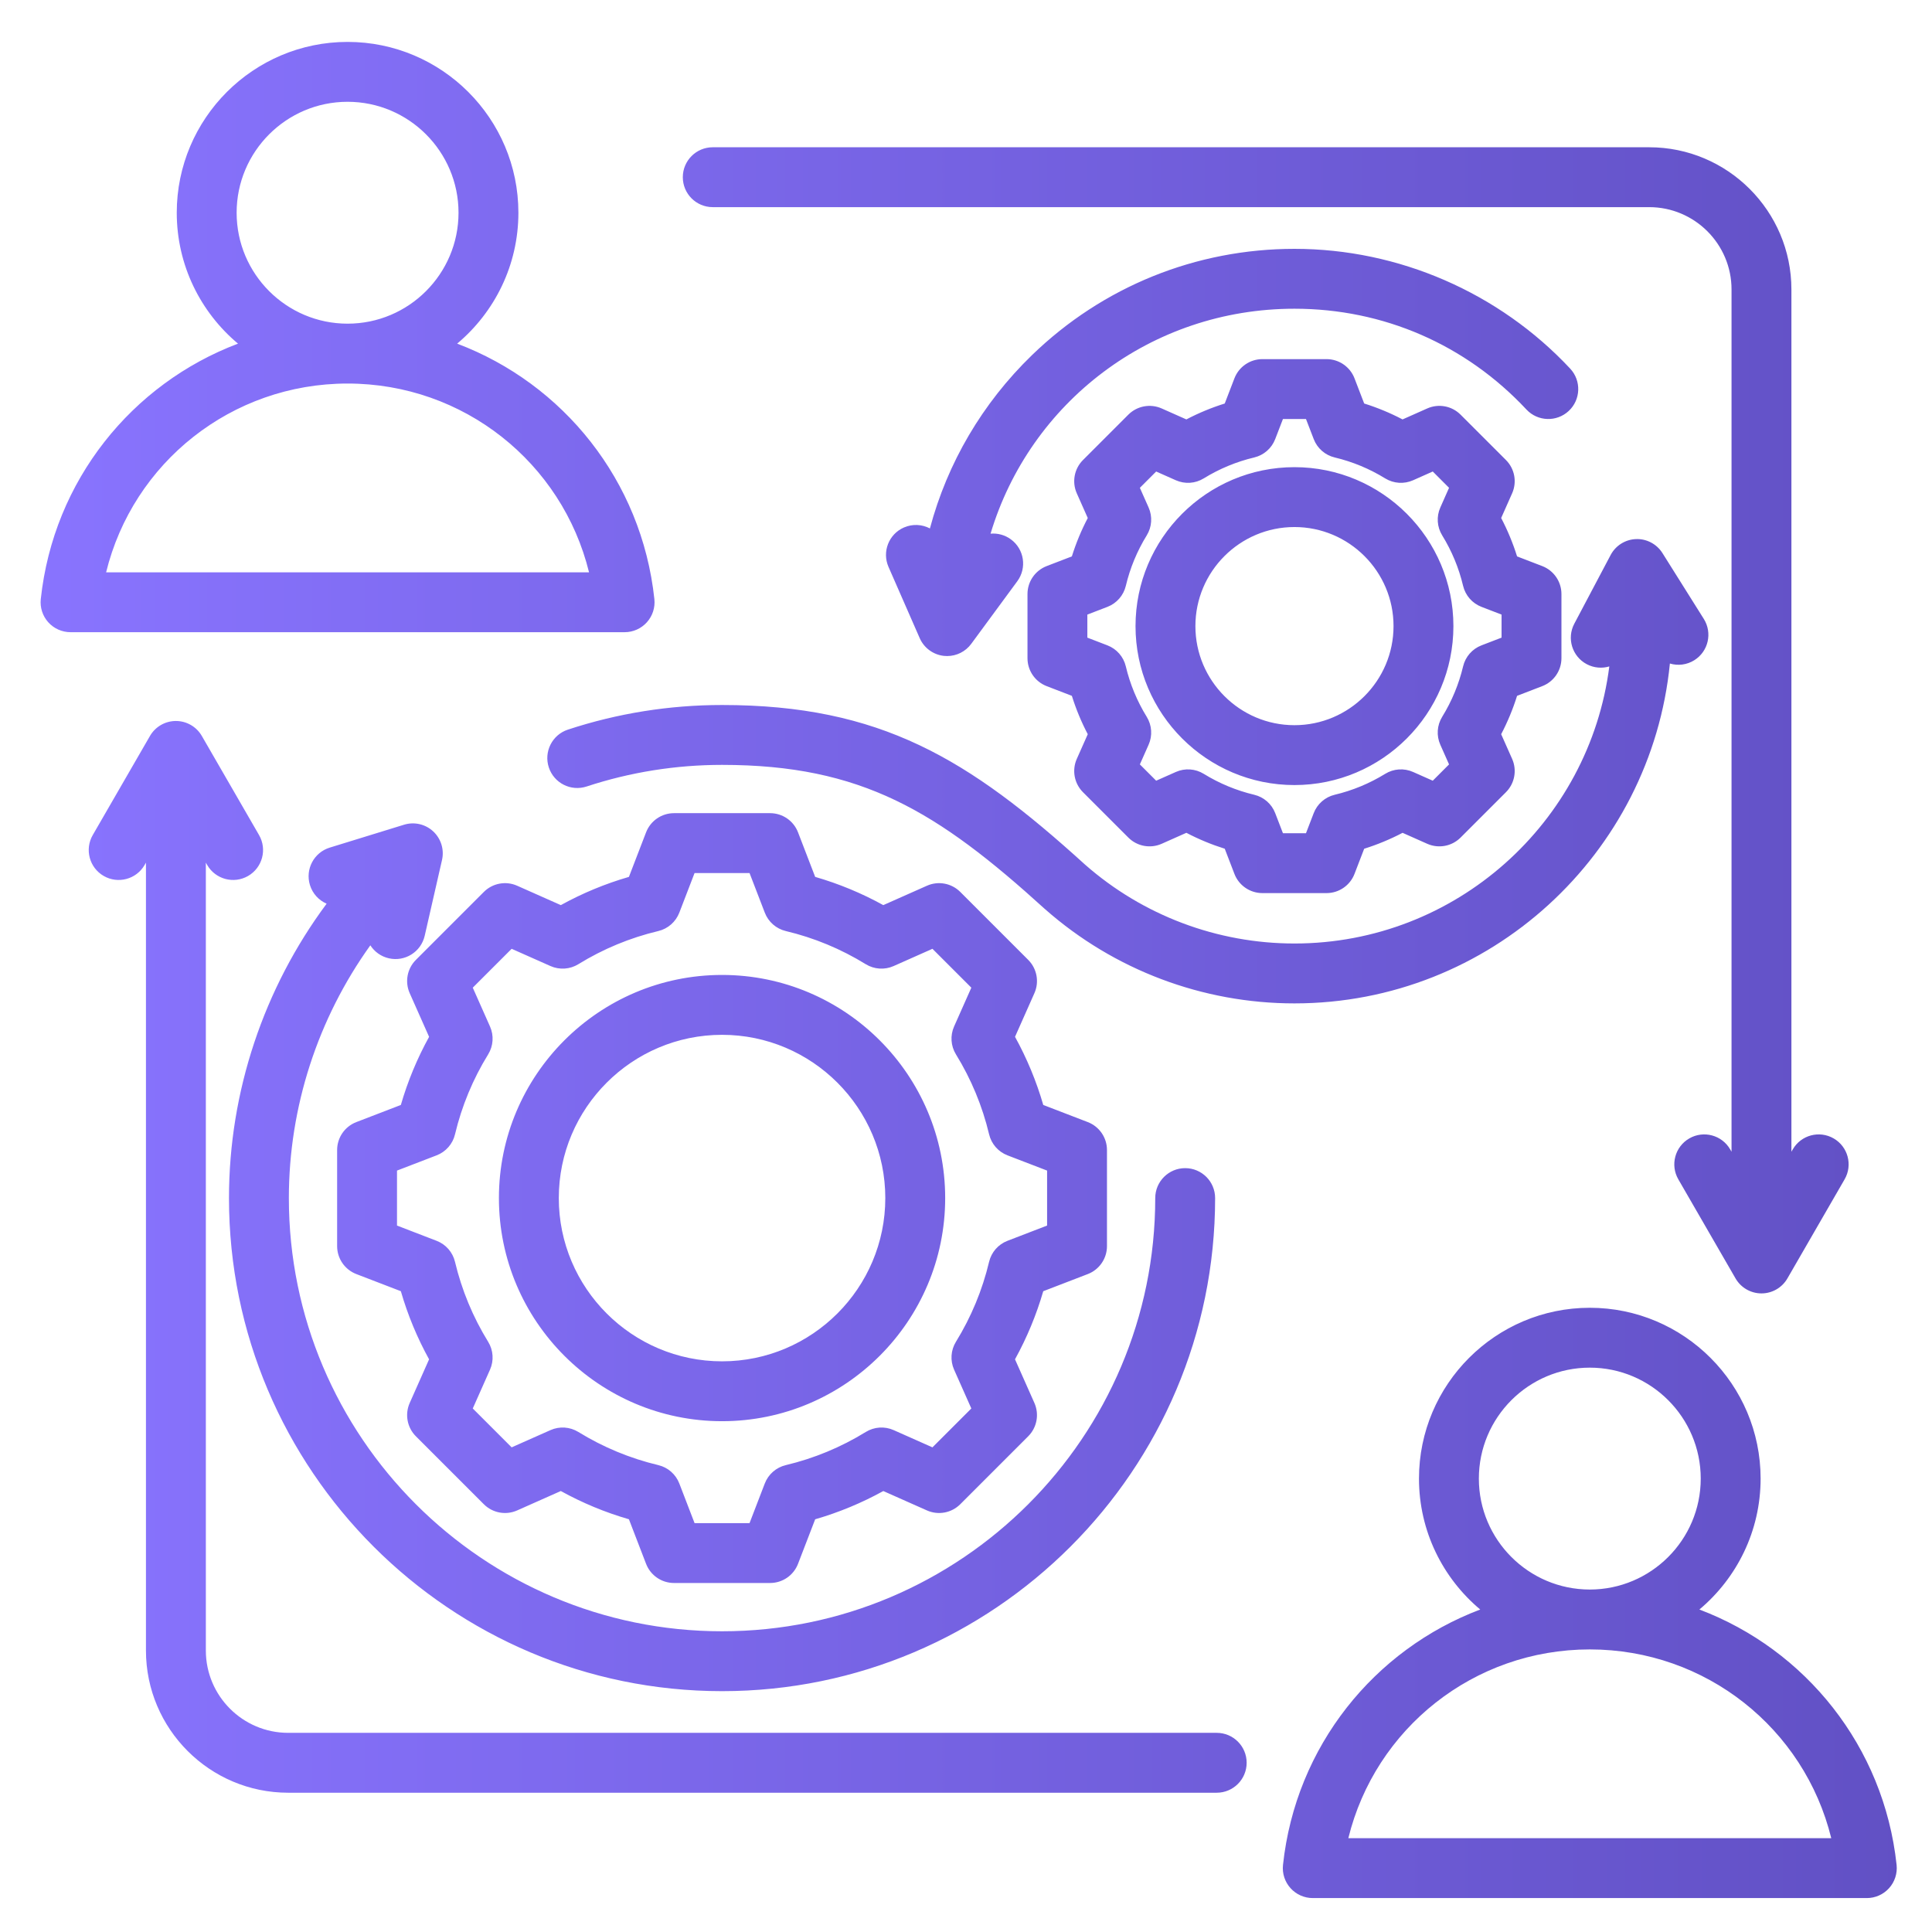 <?xml version="1.0" encoding="UTF-8"?> <svg xmlns="http://www.w3.org/2000/svg" width="121" height="121" viewBox="0 0 121 121" fill="none"><path d="M96.591 42.972C97.314 42.694 97.792 41.998 97.792 41.222V37.204C97.792 36.428 97.314 35.733 96.591 35.454L95.013 34.847C94.754 34.017 94.421 33.214 94.017 32.443L94.703 30.897C95.018 30.188 94.864 29.358 94.316 28.81L91.474 25.969C90.926 25.42 90.096 25.266 89.387 25.581L87.841 26.268C87.07 25.864 86.267 25.531 85.438 25.271L84.831 23.693C84.552 22.97 83.856 22.492 83.081 22.492H79.062C78.287 22.492 77.591 22.97 77.312 23.693L76.705 25.272C75.876 25.531 75.073 25.864 74.302 26.268L72.755 25.581C72.046 25.267 71.217 25.421 70.668 25.969L67.827 28.811C67.279 29.359 67.124 30.188 67.439 30.897L68.126 32.444C67.722 33.214 67.389 34.018 67.13 34.847L65.552 35.454C64.828 35.733 64.351 36.428 64.351 37.204V41.223C64.351 41.998 64.828 42.694 65.552 42.972L67.13 43.58C67.389 44.409 67.722 45.213 68.126 45.983L67.439 47.529C67.124 48.238 67.279 49.068 67.827 49.616L70.669 52.458C71.217 53.006 72.047 53.16 72.755 52.846L74.302 52.158C75.073 52.562 75.876 52.895 76.705 53.155L77.312 54.733C77.591 55.457 78.287 55.934 79.062 55.934H83.081C83.856 55.934 84.552 55.457 84.831 54.733L85.438 53.156C86.267 52.896 87.071 52.563 87.842 52.159L89.387 52.846C90.096 53.16 90.926 53.006 91.474 52.458L94.316 49.616C94.864 49.068 95.018 48.238 94.704 47.529L94.017 45.983C94.421 45.212 94.754 44.409 95.013 43.58L96.591 42.972ZM94.042 39.935L92.783 40.419C92.206 40.641 91.776 41.133 91.633 41.735C91.367 42.852 90.926 43.915 90.322 44.896C89.998 45.423 89.954 46.075 90.205 46.64L90.753 47.874L89.733 48.895L88.499 48.347C87.934 48.096 87.281 48.14 86.755 48.464C85.774 49.068 84.71 49.509 83.593 49.775C82.992 49.918 82.499 50.349 82.277 50.926L81.793 52.184H80.35L79.865 50.925C79.643 50.348 79.151 49.918 78.549 49.775C77.433 49.509 76.369 49.068 75.388 48.464C74.862 48.14 74.209 48.096 73.644 48.347L72.41 48.895L71.389 47.874L71.937 46.641C72.188 46.075 72.144 45.423 71.82 44.896C71.216 43.916 70.775 42.852 70.509 41.734C70.366 41.133 69.936 40.641 69.359 40.419L68.1 39.935V38.491L69.359 38.007C69.936 37.785 70.366 37.292 70.51 36.691C70.775 35.574 71.216 34.51 71.82 33.53C72.144 33.003 72.188 32.35 71.937 31.785L71.389 30.552L72.41 29.531L73.644 30.079C74.21 30.33 74.862 30.286 75.388 29.962C76.369 29.358 77.433 28.917 78.549 28.651C79.151 28.508 79.643 28.078 79.865 27.501L80.35 26.242H81.793L82.278 27.501C82.5 28.078 82.992 28.508 83.594 28.651C84.71 28.917 85.773 29.358 86.754 29.962C87.281 30.286 87.934 30.329 88.499 30.079L89.733 29.53L90.753 30.551L90.206 31.785C89.955 32.35 89.999 33.003 90.323 33.529C90.927 34.51 91.368 35.573 91.633 36.691C91.776 37.292 92.207 37.785 92.784 38.007L94.042 38.491V39.935ZM81.071 29.258C75.582 29.258 71.117 33.724 71.117 39.213C71.117 44.702 75.582 49.168 81.071 49.168C86.56 49.168 91.026 44.702 91.026 39.213C91.026 33.724 86.56 29.258 81.071 29.258ZM81.071 45.418C77.65 45.418 74.867 42.635 74.867 39.213C74.867 35.792 77.65 33.008 81.071 33.008C84.493 33.008 87.276 35.792 87.276 39.213C87.276 42.635 84.492 45.418 81.071 45.418ZM64.396 60.116L60.141 55.861C59.592 55.312 58.763 55.158 58.054 55.473L55.32 56.687C53.966 55.94 52.537 55.348 51.054 54.919L49.98 52.129C49.702 51.405 49.006 50.928 48.23 50.928H42.213C41.438 50.928 40.742 51.405 40.463 52.129L39.389 54.919C37.906 55.348 36.478 55.94 35.124 56.687L32.39 55.473C31.681 55.158 30.851 55.312 30.303 55.861L26.048 60.116C25.499 60.664 25.345 61.494 25.66 62.203L26.874 64.937C26.127 66.291 25.534 67.72 25.105 69.203L22.316 70.276C21.592 70.555 21.114 71.251 21.114 72.026V78.044C21.114 78.82 21.592 79.515 22.316 79.794L25.105 80.867C25.534 82.351 26.126 83.78 26.873 85.134L25.66 87.867C25.345 88.576 25.499 89.406 26.047 89.954L30.302 94.209C30.851 94.758 31.681 94.912 32.389 94.597L35.123 93.382C36.478 94.13 37.906 94.722 39.389 95.151L40.463 97.941C40.741 98.665 41.437 99.142 42.213 99.142H48.23C49.006 99.142 49.702 98.665 49.98 97.941L51.054 95.152C52.537 94.723 53.966 94.13 55.321 93.383L58.054 94.597C58.762 94.912 59.592 94.758 60.141 94.209L64.396 89.954C64.944 89.406 65.098 88.576 64.784 87.867L63.569 85.133C64.316 83.779 64.908 82.351 65.338 80.868L68.128 79.794C68.852 79.515 69.329 78.82 69.329 78.044V72.026C69.329 71.25 68.851 70.555 68.128 70.276L65.339 69.203C64.909 67.718 64.317 66.29 63.57 64.935L64.784 62.202C65.099 61.494 64.944 60.664 64.396 60.116ZM65.579 73.313V76.756L63.096 77.712C62.519 77.934 62.089 78.426 61.946 79.028C61.525 80.797 60.827 82.481 59.87 84.035C59.546 84.561 59.502 85.214 59.753 85.779L60.834 88.212L58.399 90.647L55.967 89.566C55.401 89.315 54.749 89.359 54.222 89.684C52.67 90.64 50.985 91.338 49.214 91.76C48.613 91.903 48.12 92.333 47.898 92.91L46.943 95.392H43.5L42.545 92.909C42.323 92.332 41.83 91.902 41.229 91.759C39.46 91.338 37.776 90.639 36.222 89.683C35.695 89.359 35.043 89.315 34.478 89.566L32.044 90.647L29.609 88.212L30.69 85.78C30.941 85.215 30.897 84.562 30.573 84.036C29.616 82.483 28.918 80.798 28.496 79.027C28.353 78.426 27.923 77.933 27.346 77.712L24.864 76.756V73.313L27.346 72.358C27.924 72.136 28.354 71.644 28.497 71.042C28.918 69.273 29.616 67.588 30.573 66.035C30.897 65.508 30.941 64.856 30.69 64.291L29.609 61.857L32.044 59.423L34.478 60.504C35.043 60.755 35.695 60.711 36.222 60.387C37.775 59.43 39.459 58.732 41.229 58.311C41.83 58.168 42.322 57.737 42.545 57.16L43.5 54.678H46.943L47.899 57.16C48.121 57.737 48.613 58.168 49.214 58.311C50.984 58.732 52.668 59.43 54.221 60.387C54.748 60.711 55.401 60.755 55.966 60.504L58.399 59.423L60.834 61.857L59.753 64.29C59.502 64.855 59.546 65.508 59.87 66.034C60.827 67.587 61.525 69.272 61.947 71.042C62.09 71.644 62.52 72.136 63.097 72.358L65.579 73.313ZM45.222 61.06C37.516 61.06 31.247 67.329 31.247 75.035C31.247 82.74 37.516 89.009 45.222 89.009C52.927 89.009 59.196 82.74 59.196 75.035C59.196 67.329 52.927 61.06 45.222 61.06ZM45.222 85.259C39.584 85.259 34.997 80.672 34.997 75.035C34.997 69.397 39.584 64.81 45.222 64.81C50.859 64.81 55.446 69.397 55.446 75.035C55.446 80.672 50.859 85.259 45.222 85.259ZM14.341 75.035C14.341 68.365 16.524 61.889 20.456 56.598C19.971 56.387 19.579 55.974 19.411 55.43C19.106 54.441 19.661 53.391 20.65 53.086L25.303 51.652C25.943 51.454 26.64 51.613 27.131 52.069C27.622 52.525 27.832 53.208 27.683 53.861L26.599 58.607C26.369 59.617 25.363 60.248 24.354 60.018C23.856 59.904 23.45 59.602 23.194 59.205C19.909 63.785 18.091 69.329 18.091 75.035C18.091 89.995 30.262 102.166 45.222 102.166C60.182 102.166 72.352 89.995 72.352 75.035C72.352 73.999 73.192 73.16 74.227 73.16C75.263 73.16 76.102 73.999 76.102 75.035C76.102 92.063 62.249 105.916 45.222 105.916C28.194 105.915 14.341 92.062 14.341 75.035ZM81.071 62.842C75.322 62.842 69.781 60.751 65.468 56.955C65.46 56.948 65.453 56.942 65.445 56.935C58.714 50.816 53.971 47.904 45.222 47.904C42.325 47.904 39.471 48.359 36.739 49.258C35.755 49.581 34.695 49.046 34.372 48.063C34.048 47.079 34.584 46.019 35.567 45.696C38.678 44.673 41.926 44.154 45.222 44.154C55.139 44.154 60.661 47.52 67.956 54.15C71.582 57.337 76.239 59.091 81.071 59.091C91.177 59.091 99.546 51.511 100.79 41.738C100.336 41.873 99.831 41.837 99.378 41.598C98.463 41.114 98.113 39.98 98.597 39.064L100.873 34.76C101.186 34.168 101.791 33.788 102.46 33.763C103.126 33.735 103.761 34.072 104.118 34.639L106.708 38.762C107.258 39.639 106.994 40.796 106.117 41.347C105.642 41.646 105.083 41.705 104.584 41.556C103.405 53.489 93.309 62.842 81.071 62.842ZM98.249 25.737C97.493 26.444 96.306 26.404 95.599 25.647C91.797 21.577 86.637 19.335 81.071 19.335C72.072 19.335 64.501 25.215 62.038 33.423C62.477 33.385 62.931 33.499 63.314 33.781C64.148 34.394 64.327 35.568 63.713 36.402L60.828 40.324C60.473 40.807 59.91 41.088 59.318 41.088C59.249 41.088 59.18 41.084 59.111 41.077C58.445 41.003 57.869 40.579 57.601 39.966L55.647 35.506C55.231 34.558 55.663 33.452 56.611 33.037C57.156 32.798 57.753 32.839 58.24 33.096C59.332 29 61.519 25.257 64.635 22.239C69.065 17.948 74.903 15.585 81.072 15.585C87.592 15.585 93.886 18.319 98.34 23.087C99.046 23.844 99.006 25.03 98.249 25.737ZM118.783 116.8C117.987 109.363 113.065 103.311 106.431 100.803C108.773 98.839 110.266 95.893 110.266 92.604C110.266 86.705 105.467 81.905 99.568 81.905C93.669 81.905 88.87 86.705 88.87 92.604C88.87 95.893 90.363 98.839 92.706 100.803C86.071 103.311 81.149 109.363 80.353 116.801C80.296 117.33 80.467 117.858 80.823 118.253C81.178 118.649 81.686 118.875 82.218 118.875H116.918C117.45 118.875 117.957 118.649 118.313 118.253C118.668 117.858 118.839 117.329 118.783 116.8ZM92.62 92.604C92.62 88.772 95.737 85.655 99.568 85.655C103.399 85.655 106.516 88.772 106.516 92.604C106.516 96.434 103.401 99.55 99.57 99.552C99.57 99.552 99.569 99.552 99.568 99.552C99.567 99.552 99.567 99.552 99.566 99.552C95.735 99.55 92.62 96.434 92.62 92.604ZM84.445 115.125C86.13 108.257 92.299 103.303 99.566 103.302H99.568H99.57C106.837 103.303 113.006 108.257 114.691 115.125H84.445ZM40.513 38.973C40.869 38.577 41.04 38.049 40.983 37.52C40.187 30.082 35.266 24.031 28.631 21.522C30.974 19.558 32.467 16.612 32.467 13.323C32.467 7.424 27.667 2.625 21.768 2.625C15.869 2.625 11.07 7.424 11.07 13.323C11.07 16.612 12.563 19.558 14.906 21.522C8.271 24.031 3.35 30.082 2.554 37.52C2.497 38.049 2.668 38.577 3.023 38.973C3.379 39.368 3.886 39.594 4.418 39.594H39.118C39.651 39.594 40.158 39.368 40.513 38.973ZM14.82 13.323C14.82 9.492 17.937 6.375 21.768 6.375C25.599 6.375 28.717 9.492 28.717 13.323C28.717 17.154 25.601 20.27 21.771 20.271C21.77 20.271 21.769 20.271 21.768 20.271C21.768 20.271 21.767 20.271 21.766 20.271C17.936 20.27 14.82 17.154 14.82 13.323ZM6.646 35.844C8.33 28.977 14.499 24.023 21.766 24.021H21.768H21.771C29.037 24.023 35.206 28.977 36.891 35.844H6.646ZM78.077 110.402C78.077 111.437 77.238 112.277 76.202 112.277H18.047C13.137 112.277 9.141 108.281 9.141 103.371V54.027L9.056 54.174C8.538 55.071 7.392 55.378 6.495 54.861C5.598 54.343 5.291 53.196 5.809 52.299L9.393 46.092C9.728 45.512 10.347 45.155 11.017 45.155C11.686 45.155 12.305 45.512 12.64 46.092L16.224 52.299C16.742 53.196 16.434 54.343 15.538 54.861C14.641 55.378 13.495 55.071 12.976 54.174L12.892 54.027V103.371C12.892 106.214 15.205 108.527 18.048 108.527H76.203C77.238 108.527 78.077 109.366 78.077 110.402ZM42.764 11.098C42.764 10.063 43.603 9.223 44.639 9.223H103.289C108.2 9.223 112.195 13.219 112.195 18.129V72.132L112.28 71.985C112.797 71.088 113.945 70.781 114.841 71.299C115.738 71.817 116.045 72.963 115.527 73.86L111.944 80.067C111.609 80.647 110.99 81.005 110.32 81.005C109.65 81.005 109.031 80.647 108.696 80.067L105.112 73.86C104.594 72.963 104.902 71.817 105.798 71.299C106.695 70.781 107.842 71.088 108.36 71.985L108.445 72.132V18.129C108.445 15.286 106.132 12.973 103.288 12.973H44.639C43.603 12.973 42.764 12.134 42.764 11.098Z" fill="url(#paint0_linear_16251_13856)"></path><defs><linearGradient id="paint0_linear_16251_13856" x1="1.454" y1="60.75" x2="119.88" y2="60.75" gradientUnits="userSpaceOnUse"><stop stop-color="#8974FF"></stop><stop offset="1" stop-color="#6150C4"></stop></linearGradient></defs></svg> 
